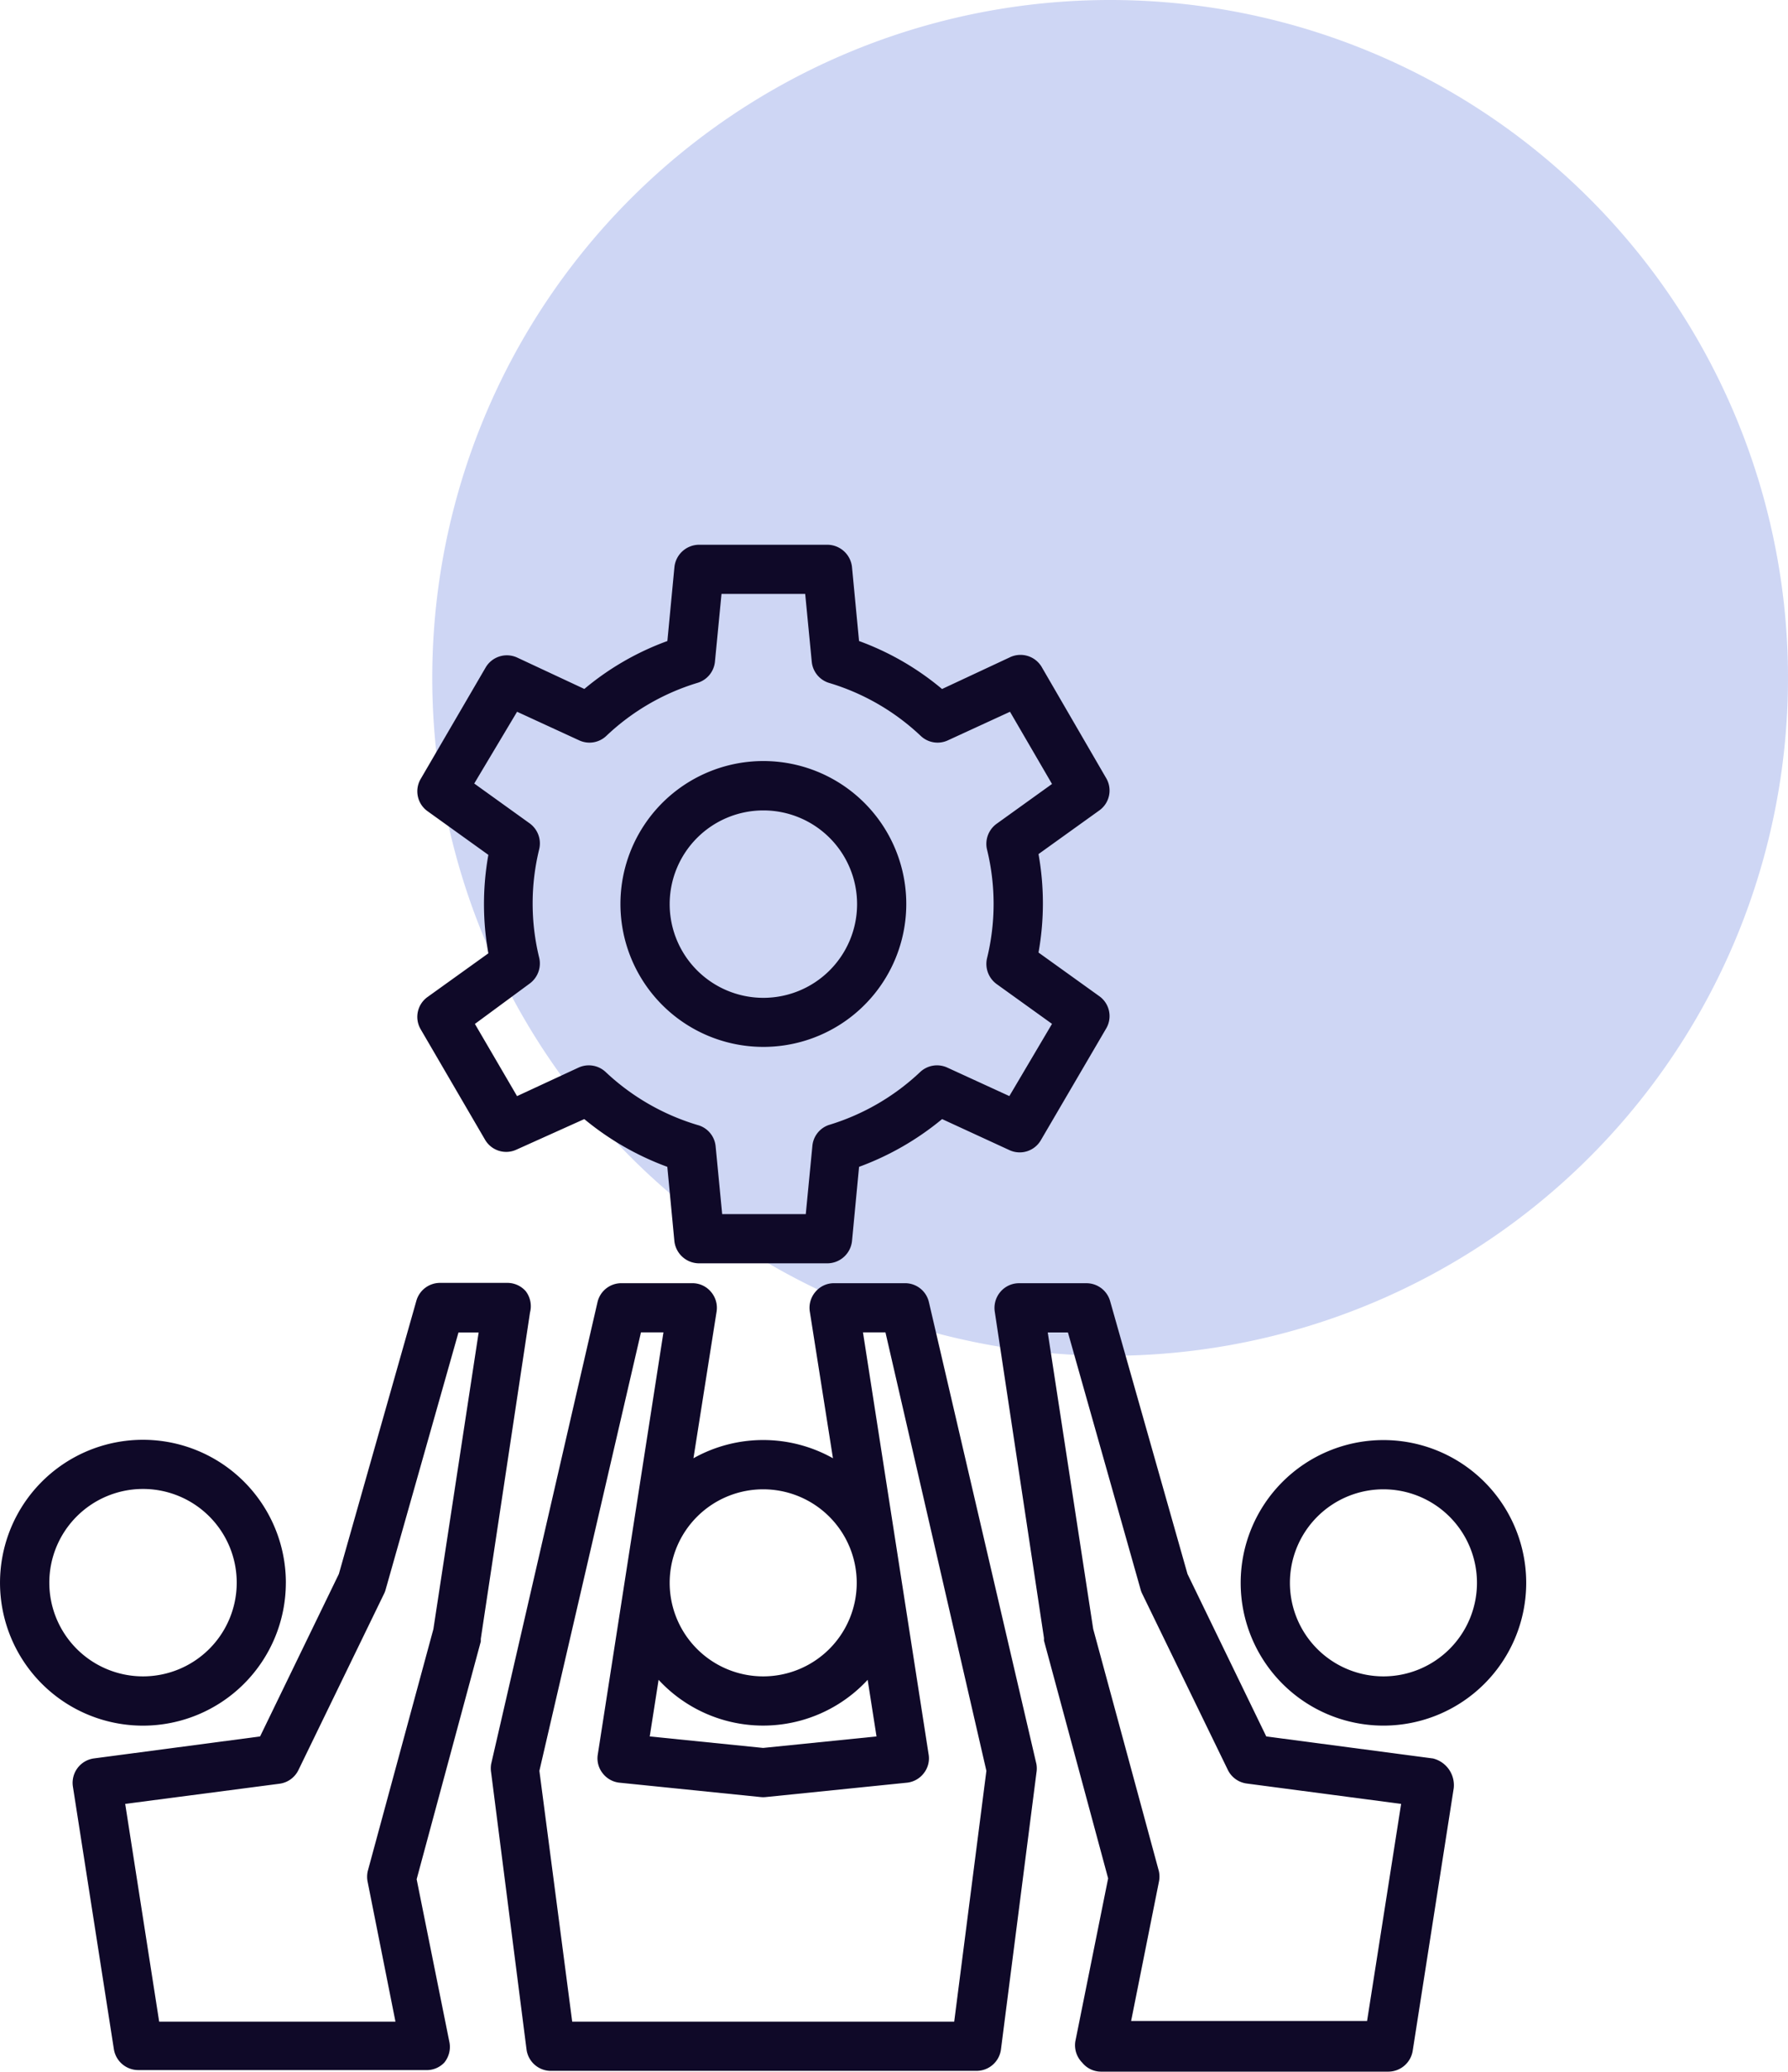 <svg xmlns="http://www.w3.org/2000/svg" width="91" height="105.436" viewBox="0 0 91 105.436">
  <g id="Teamwork" transform="translate(-105 -37)">
    <path id="Path_148" data-name="Path 148" d="M34.5,0A34.5,34.5,0,1,1,0,34.5,34.5,34.5,0,0,1,34.5,0Z" transform="translate(127 37)" fill="#0a32c8" opacity="0.2"/>
    <g id="noun_teamwork_4321742" transform="translate(101.51 61.224)">
      <g id="Layer_9_copy_6" data-name="Layer 9 copy 6" transform="translate(3.49 3.5)">
        <path id="Path_154" data-name="Path 154" d="M50.768,42.051a1.244,1.244,0,0,0-1.219-.969H45.941a1.228,1.228,0,0,0-.952.443,1.244,1.244,0,0,0-.284,1l1.178,7.466a7.258,7.258,0,0,0-7.1,0l1.178-7.466a1.244,1.244,0,0,0-.284-1,1.228,1.228,0,0,0-.952-.443H35.118a1.244,1.244,0,0,0-1.219.969l-5.412,23.5a1.328,1.328,0,0,0,0,.443l1.8,14.081a1.253,1.253,0,0,0,1.186,1.094H53.19a1.253,1.253,0,0,0,1.244-1.094L56.239,66a1.328,1.328,0,0,0,0-.443ZM48.1,64.149l-5.771.585-5.771-.585.451-2.881a7.241,7.241,0,0,0,10.64,0ZM42.333,51.572a4.76,4.76,0,1,1-4.76,4.76A4.76,4.76,0,0,1,42.333,51.572Zm9.721,27.093H32.612L30.942,65.9l5.17-22.316h1.144l-3.341,21.48a1.219,1.219,0,0,0,.242.952,1.244,1.244,0,0,0,.835.484l7.216.735a1.253,1.253,0,0,0,.251,0l7.216-.735a1.244,1.244,0,0,0,.835-.484,1.219,1.219,0,0,0,.242-.952l-3.341-21.48h1.144L53.692,65.9ZM18.039,56.332A7.274,7.274,0,1,0,10.764,63.6a7.274,7.274,0,0,0,7.274-7.266ZM6,56.332a4.769,4.769,0,1,1,4.76,4.76A4.769,4.769,0,0,1,6,56.332ZM30.257,41.5a1.244,1.244,0,0,0-.944-.434H25.881a1.253,1.253,0,0,0-1.2.91L20.736,55.881l-4.009,8.268-8.46,1.119A1.254,1.254,0,0,0,7.2,66.7L9.286,80.068a1.261,1.261,0,0,0,1.244,1.061H25.146a1.236,1.236,0,0,0,.952-.376,1.261,1.261,0,0,0,.267-1.036l-1.67-8.3,3.265-12.1V59.18l2.505-16.611a1.261,1.261,0,0,0-.209-1.069Zm-4.71,17.188L22.206,71.006a1.3,1.3,0,0,0,0,.568l1.411,7.091H11.591L9.862,67.582l7.859-1.027a1.253,1.253,0,0,0,.96-.7l4.36-8.978a.977.977,0,0,0,.075-.2l3.708-13.087h1.027ZM73.9,49.066a7.266,7.266,0,1,0,7.266,7.266A7.266,7.266,0,0,0,73.9,49.066Zm0,12.026a4.76,4.76,0,1,1,4.76-4.76,4.76,4.76,0,0,1-4.76,4.76Zm2.505,4.176-8.469-1.119-4.009-8.268L59.989,41.993a1.253,1.253,0,0,0-1.2-.91H55.354a1.244,1.244,0,0,0-.944.434,1.261,1.261,0,0,0-.292,1.011l2.505,16.611v.134l3.265,12.1-1.67,8.3a1.261,1.261,0,0,0,.351,1.077,1.236,1.236,0,0,0,.96.459H74.145a1.261,1.261,0,0,0,1.244-1.061l2.088-13.363a1.4,1.4,0,0,0-1.077-1.52ZM73.067,78.631H61.058l1.411-7.065a1.3,1.3,0,0,0,0-.568L59.128,58.679,56.815,43.588h1.027l3.7,13.087a.977.977,0,0,0,.075.2l4.36,8.97a1.253,1.253,0,0,0,.96.7L74.8,67.582ZM24.887,28.137l3.291,5.646a1.244,1.244,0,0,0,1.6.5l3.449-1.553a14.4,14.4,0,0,0,4.226,2.43l.359,3.775a1.269,1.269,0,0,0,1.253,1.136H45.6a1.269,1.269,0,0,0,1.253-1.136l.359-3.775a14.4,14.4,0,0,0,4.226-2.43l3.424,1.578a1.244,1.244,0,0,0,1.6-.5l3.316-5.671a1.244,1.244,0,0,0-.351-1.67l-3.082-2.213a14.2,14.2,0,0,0,0-5.011l3.082-2.213a1.244,1.244,0,0,0,.351-1.67l-3.249-5.6a1.253,1.253,0,0,0-1.67-.518l-3.424,1.6A14.056,14.056,0,0,0,47.211,8.4l-.359-3.767A1.269,1.269,0,0,0,45.6,3.5H39.068a1.269,1.269,0,0,0-1.253,1.136L37.456,8.4a14.056,14.056,0,0,0-4.226,2.439l-3.424-1.6a1.253,1.253,0,0,0-1.6.509L24.912,15.4a1.244,1.244,0,0,0,.351,1.67l3.082,2.213a14.2,14.2,0,0,0,0,5.011l-3.082,2.213a1.244,1.244,0,0,0-.376,1.629Zm5.562-2.305a1.269,1.269,0,0,0,.484-1.311,11.609,11.609,0,0,1,0-5.529,1.261,1.261,0,0,0-.484-1.311l-2.823-2.029L29.806,12l3.157,1.453a1.244,1.244,0,0,0,1.386-.225,11.642,11.642,0,0,1,4.643-2.7,1.253,1.253,0,0,0,.885-1.077l.334-3.449h4.259l.334,3.449a1.253,1.253,0,0,0,.869,1.077,11.642,11.642,0,0,1,4.677,2.7,1.244,1.244,0,0,0,1.386.225L54.894,12l2.138,3.675-2.823,2.029a1.261,1.261,0,0,0-.484,1.311,11.609,11.609,0,0,1,0,5.529,1.269,1.269,0,0,0,.484,1.311l2.823,2.029-2.171,3.675L51.7,30.108a1.253,1.253,0,0,0-1.386.234,11.692,11.692,0,0,1-4.644,2.689,1.244,1.244,0,0,0-.835,1.077L44.5,37.566H40.245l-.334-3.458a1.244,1.244,0,0,0-.919-1.077,11.692,11.692,0,0,1-4.669-2.689,1.253,1.253,0,0,0-1.386-.234l-3.132,1.453L27.66,27.887Zm11.884,3.224a7.274,7.274,0,1,0-7.266-7.274,7.274,7.274,0,0,0,7.266,7.274Zm0-12.035a4.769,4.769,0,1,1-4.76,4.76,4.769,4.769,0,0,1,4.76-4.76Z" transform="translate(-3.49 -3.5)" fill="#0f0928"/>
      </g>
    </g>
  </g>
</svg>
